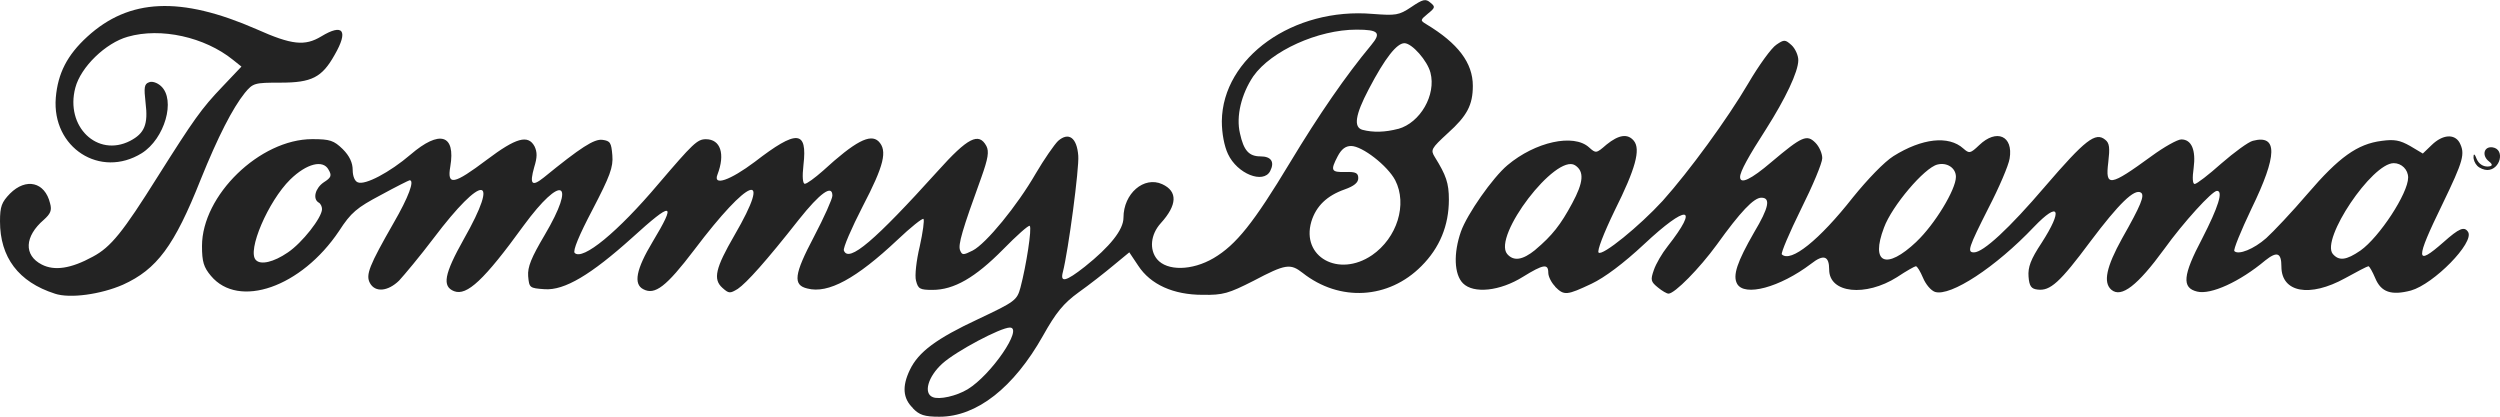 <?xml version="1.0" encoding="UTF-8"?>
<svg id="Capa_2" data-name="Capa 2" xmlns="http://www.w3.org/2000/svg" viewBox="0 0 361.16 60.19">
  <defs>
    <style>
      .cls-1 {
        fill: #232323;
      }
    </style>
  </defs>
  <g id="Capa_1-2" data-name="Capa 1">
    <g>
      <path class="cls-1" d="M131.88,58.95c-1.44-1.39-1.58-3.12-.45-5.49,1.24-2.62,3.86-4.55,9.9-7.37,5.34-2.52,5.59-2.72,6.09-4.55.84-3.17,1.68-8.61,1.34-8.91-.15-.15-1.88,1.39-3.86,3.41-4.01,4.06-7.08,5.84-10.19,5.84-1.83,0-2.08-.15-2.38-1.34-.2-.69.05-2.92.54-4.95.45-2.03.69-3.81.54-3.96s-1.83,1.19-3.76,3.02c-5.94,5.59-10,7.82-13.01,7.03-2.13-.49-1.93-2.03.94-7.47,1.48-2.82,2.67-5.49,2.67-5.94,0-1.68-1.78-.4-4.85,3.46-4.75,6.04-7.52,9.11-8.81,10-1.14.69-1.29.69-2.23-.15-1.39-1.24-.99-2.87,1.73-7.57,5.64-9.7,2.13-8.41-5.79,2.08-4.06,5.34-5.69,6.58-7.37,5.69-1.44-.74-1.04-2.87,1.34-6.83,3.51-5.84,2.92-5.94-2.97-.59-5.94,5.34-9.75,7.62-12.62,7.42-2.18-.15-2.23-.2-2.38-1.88-.1-1.34.45-2.67,2.38-5.94,4.65-7.87,2.47-8.86-3.02-1.39-5.74,7.92-8.21,10.19-10.05,9.5-1.78-.69-1.44-2.47,1.39-7.52,5.34-9.4,2.72-9.5-4.35-.15-1.98,2.62-4.26,5.34-5,6.14-1.63,1.58-3.46,1.73-4.21.35-.64-1.19-.1-2.52,3.41-8.66,2.18-3.76,3.07-6.19,2.33-6.19-.1,0-1.98.94-4.16,2.13-3.46,1.83-4.31,2.52-6.04,5.2-5.44,8.12-14.5,11.28-18.51,6.48-1.04-1.24-1.29-2.03-1.29-4.31,0-7.32,8.36-15.44,15.93-15.44,2.57,0,3.12.2,4.4,1.44.99.99,1.44,1.98,1.44,3.02,0,.89.3,1.63.74,1.78,1.04.45,4.6-1.43,7.62-4.01,4.21-3.61,6.53-2.92,5.74,1.73-.49,2.82.49,2.62,5.29-.99,4.21-3.17,5.94-3.66,6.88-1.93.4.84.4,1.58-.05,3.02-.69,2.47-.35,2.87,1.39,1.48,5.34-4.35,7.27-5.59,8.46-5.44,1.14.15,1.29.4,1.44,2.23.15,1.73-.35,3.02-2.87,7.87-1.93,3.66-2.87,5.94-2.57,6.24,1.14,1.14,6.19-2.97,12.12-10,4.95-5.79,5.59-6.43,6.83-6.43,2.13,0,2.82,2.13,1.68,5.1-.69,1.73,1.83.84,5.39-1.83,6.09-4.7,7.62-4.6,7.03.45-.2,1.73-.1,2.72.2,2.72s1.44-.84,2.62-1.88c4.65-4.26,6.83-5.39,8.02-4.26,1.34,1.34.79,3.51-2.28,9.4-1.63,3.17-2.87,6.04-2.72,6.38.69,1.83,4.45-1.39,13.56-11.48,4.35-4.85,5.94-5.64,7.03-3.61.4.79.25,1.78-.74,4.55-2.77,7.62-3.37,9.7-3.07,10.49.3.74.45.74,1.83.05,1.93-.99,6.43-6.48,9.11-11.13,1.19-2.03,2.67-4.16,3.22-4.7,1.53-1.34,2.72-.49,2.92,2.13.15,1.78-1.43,13.71-2.23,16.83-.4,1.53.4,1.39,3.17-.79,3.66-2.92,5.59-5.34,5.59-7.08,0-3.51,2.97-6.04,5.59-4.85,2.28,1.04,2.18,3.02-.2,5.64-1.48,1.63-1.68,3.81-.54,5.2,1.44,1.73,5.05,1.68,8.17-.15,3.27-1.93,5.79-5.1,11.04-13.81,4.21-6.98,8.07-12.57,11.73-16.97,1.48-1.78,1.09-2.23-2.13-2.23-5.54,0-12.32,3.07-14.9,6.73-1.73,2.57-2.52,5.79-1.93,8.26.54,2.47,1.29,3.32,2.97,3.32,1.53,0,2.08.79,1.39,2.13-.99,1.88-4.75.4-6.09-2.47-.54-1.14-.89-2.97-.89-4.75.1-9.2,10.34-16.48,21.82-15.49,3.32.25,3.76.2,5.54-.99,1.68-1.14,2.08-1.24,2.77-.64.74.59.69.74-.35,1.58-1.14.94-1.14.99-.25,1.53,4.6,2.77,6.73,5.59,6.73,8.91,0,2.77-.84,4.35-3.61,6.83-2.42,2.23-2.52,2.42-1.88,3.46,1.63,2.62,2.03,3.76,2.03,6.14,0,3.76-1.34,6.98-3.96,9.6-4.75,4.8-11.83,5.2-17.17.99-1.78-1.39-2.47-1.29-7.08,1.14-3.61,1.83-4.4,2.08-7.37,2.03-4.21,0-7.52-1.48-9.3-4.21l-1.29-1.93-2.28,1.88c-1.24,1.04-3.51,2.82-5.05,3.91-2.18,1.58-3.27,2.92-5.15,6.28-4.21,7.47-9.55,11.68-14.94,11.68-2.18,0-2.92-.25-3.86-1.24h0ZM139.8,56.23c3.41-2.08,8.07-8.91,6.09-8.91-1.34,0-7.77,3.41-9.75,5.2-2.08,1.88-2.77,4.31-1.39,4.85.94.4,3.41-.15,5.05-1.14ZM198.19,36.88c3.66-2.52,5.15-7.37,3.37-10.84-1.09-2.08-4.75-4.95-6.38-4.95-.79,0-1.39.45-1.93,1.48-1.09,2.08-.94,2.33,1.14,2.28,1.48-.05,1.83.15,1.83.89,0,.64-.59,1.14-1.98,1.63-2.52.89-4.11,2.38-4.8,4.65-1.49,5.1,3.96,8.12,8.76,4.85h0ZM41.57,36.48c2.08-1.39,4.95-5.05,4.95-6.28,0-.35-.2-.79-.49-.94-.89-.54-.49-2.08.74-2.92,1.09-.69,1.19-.99.69-1.83-.79-1.48-3.17-.89-5.54,1.43-3.17,3.12-6.28,10.34-4.95,11.63.69.74,2.57.3,4.6-1.09h0ZM202,18.62c3.17-.89,5.49-4.9,4.65-8.12-.44-1.73-2.67-4.26-3.76-4.26s-2.77,2.08-5.15,6.63c-1.98,3.76-2.23,5.54-.89,5.89,1.53.4,3.27.35,5.15-.15Z"/>
      <path class="cls-1" d="M7.92,42.42c-5.25-1.68-7.92-5.25-7.92-10.44,0-2.18.25-2.77,1.44-4.01,2.33-2.33,5.05-1.68,5.79,1.39.3,1.04.05,1.53-.89,2.38-2.82,2.42-2.92,5.15-.3,6.48,1.83.94,4.21.59,7.37-1.14,2.62-1.39,4.35-3.56,9.35-11.53,5.25-8.31,6.33-9.85,9.35-13.01l2.77-2.92-1.24-.99c-4.06-3.27-10.39-4.7-15.19-3.32-3.17.89-6.78,4.35-7.57,7.37-1.48,5.59,3.17,10.1,7.92,7.67,2.08-1.09,2.62-2.38,2.23-5.49-.25-2.23-.2-2.72.49-2.97.45-.2,1.19.05,1.73.54,2.18,1.98.54,7.62-2.77,9.7-5.99,3.71-13.01-.79-12.42-8.02.3-3.51,1.63-6.14,4.55-8.81C18.66-.23,26.08-.58,37.06,4.22c5.1,2.28,6.98,2.47,9.35,1.04,3.17-1.93,3.96-.84,1.93,2.67-1.83,3.27-3.32,4.01-7.82,4.01-3.76,0-3.96.05-5.15,1.48-1.78,2.23-3.86,6.28-6.38,12.52-3.81,9.6-6.33,12.97-11.23,15.19-3.17,1.39-7.67,2.03-9.85,1.29h0ZM224.66,41.38c-.54-.54-.99-1.44-.99-1.98,0-1.34-.69-1.24-3.66.59-3.32,2.08-7.13,2.47-8.66.94-1.29-1.29-1.39-4.35-.3-7.47.89-2.52,4.6-7.82,6.73-9.6,4.01-3.37,9.55-4.6,11.78-2.57.99.89,1.04.89,2.52-.4,1.78-1.44,3.07-1.63,3.96-.54.99,1.24.25,4.01-2.77,10.05-1.63,3.37-2.57,5.84-2.33,6.09.54.54,5.89-3.81,9.25-7.47,3.86-4.31,9.35-11.83,12.37-16.97,1.53-2.62,3.37-5.15,4.06-5.59,1.14-.79,1.29-.74,2.18.05.54.49.99,1.48.99,2.18,0,1.68-1.88,5.59-4.65,9.95-2.52,3.91-3.76,6.14-3.76,6.93,0,1.09,1.53.4,4.55-2.18,4.4-3.71,5.1-4.01,6.33-2.77.54.54.99,1.53.99,2.23s-1.39,4.01-3.07,7.37c-1.68,3.41-2.92,6.33-2.77,6.53,1.29,1.24,5.39-2.03,10.29-8.26,2.08-2.57,4.5-5.1,5.84-5.94,4.11-2.57,7.97-3.02,10.1-1.09.84.74.99.74,2.28-.49,2.52-2.42,4.95-1.34,4.4,1.93-.15.99-1.53,4.21-3.07,7.18-2.87,5.69-3.12,6.38-2.08,6.38,1.34,0,5.05-3.41,10.29-9.55,5.79-6.73,7.27-7.87,8.66-6.73.64.49.69,1.19.45,3.27-.45,3.61.2,3.51,6.24-.89,1.83-1.34,3.76-2.42,4.31-2.42,1.48,0,2.13,1.53,1.78,4.16-.2,1.39-.15,2.28.15,2.28s2.03-1.34,3.86-2.97c1.88-1.63,3.91-3.12,4.55-3.27,3.61-.94,3.56,2.08-.2,9.8-1.53,3.22-2.67,5.99-2.47,6.14.59.59,2.82-.3,4.6-1.88.99-.89,3.71-3.76,5.99-6.43,4.5-5.25,7.18-7.18,10.69-7.62,1.83-.25,2.62-.1,4.11.74l1.83,1.09,1.29-1.24c1.58-1.53,3.27-1.63,4.01-.35.84,1.63.59,2.57-2.47,8.91-3.96,8.12-3.91,9.06.15,5.49,2.28-2.03,3.02-2.33,3.56-1.48.94,1.53-4.95,7.52-8.26,8.46-2.82.74-4.31.25-5.15-1.78-.4-.94-.84-1.73-.99-1.73s-1.68.79-3.37,1.73c-5.1,2.82-9.2,2.08-9.2-1.68,0-2.03-.64-2.23-2.33-.89-3.66,3.07-7.87,5-9.85,4.5-2.23-.54-2.08-2.33.74-7.67,2.33-4.55,3.07-6.88,2.13-6.88-.69,0-4.85,4.55-7.62,8.41-3.86,5.29-6.19,7.08-7.62,5.89-1.24-1.04-.74-3.32,1.53-7.42,2.72-4.8,3.32-6.24,2.72-6.63-.94-.59-3.17,1.58-7.27,7.03-4.45,5.99-5.84,7.22-7.67,6.98-.89-.1-1.19-.49-1.29-1.88-.1-1.34.3-2.47,1.88-4.85,3.12-4.85,2.57-6.14-1.09-2.33-5.54,5.84-12.07,10.1-14.3,9.4-.59-.2-1.34-1.09-1.73-2.03-.4-.94-.84-1.68-1.04-1.68-.15,0-1.39.69-2.72,1.58-4.55,2.87-9.8,2.33-9.8-1.09,0-1.98-.79-2.28-2.62-.84-4.5,3.41-9.65,4.8-10.69,2.87-.64-1.19,0-3.12,2.47-7.42,2.13-3.56,2.42-5,1.04-5-1.09,0-3.02,2.03-6.43,6.78-2.52,3.46-6.09,7.08-6.98,7.08-.25,0-.94-.4-1.53-.89-1.04-.84-1.09-1.09-.59-2.52.3-.89,1.19-2.42,1.98-3.41,4.7-5.99,2.82-6.14-3.41-.3-2.97,2.77-5.69,4.8-7.57,5.69-3.56,1.68-3.96,1.73-5.24.45ZM221.79,36.09c2.47-2.08,3.66-3.61,5.34-6.73,1.63-3.02,1.78-4.6.4-5.49-2.77-1.73-11.93,10.24-9.8,12.82.94,1.09,2.23.89,4.06-.59h0ZM276.87,34.9c2.62-2.47,5.69-7.52,5.69-9.35,0-1.29-1.29-2.13-2.67-1.78-1.88.45-6.58,5.99-7.72,9.11-1.98,5.2.3,6.19,4.7,2.03ZM341.01,36.19c2.72-1.93,6.88-8.26,6.88-10.54,0-1.14-.94-2.08-2.08-2.08-3.17,0-10.54,10.99-8.81,13.11.89,1.04,1.93.94,4.01-.49ZM357.88,23.96c-.35-.35-.59-.94-.54-1.34,0-.49.2-.35.45.35.3.69.89,1.09,1.58,1.09q1.09-.05.2-.74c-1.09-.84-.74-2.23.54-2.03,1.83.3,1.09,3.27-.79,3.27-.44,0-1.09-.25-1.43-.59Z"/>
    </g>
  </g>
</svg>